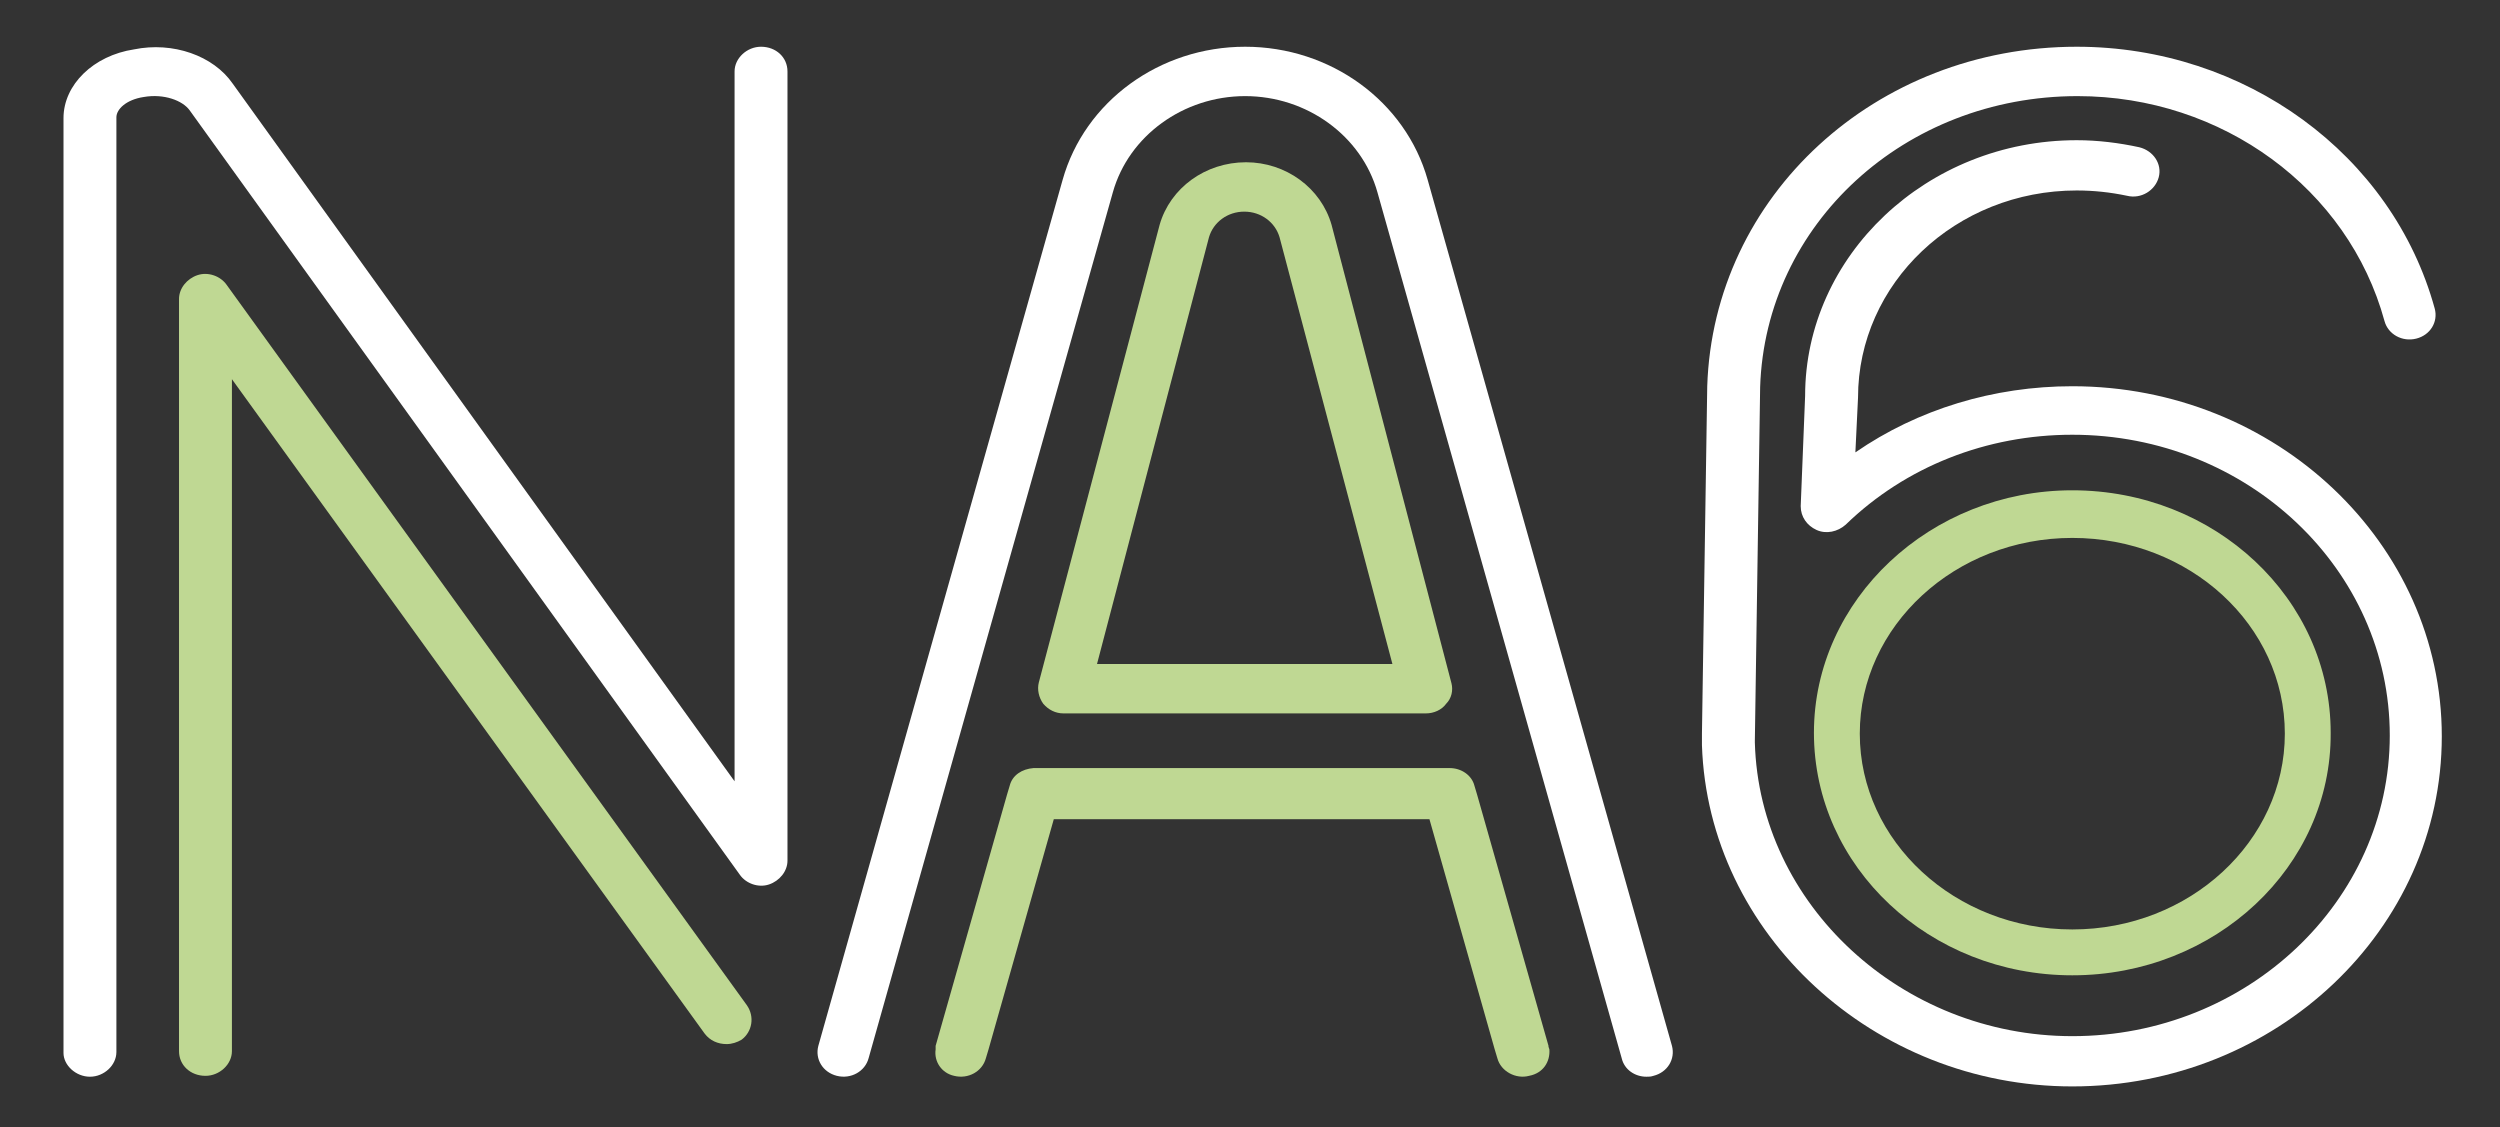 <?xml version="1.0" encoding="utf-8"?>
<!-- Generator: Adobe Illustrator 19.1.0, SVG Export Plug-In . SVG Version: 6.00 Build 0)  -->
<svg version="1.1" id="Layer_1" xmlns="http://www.w3.org/2000/svg" xmlns:xlink="http://www.w3.org/1999/xlink" x="0px" y="0px"
	 viewBox="-278 76.9 283.5 127.8" style="enable-background:new -278 76.9 283.5 127.8;" xml:space="preserve">
<rect x="-278" y="76.9" width="283.5" height="127.8" fill="#333333" stroke="none"/>
<style type="text/css">
	.st0{fill:#FFFFFF;}
	.st1{fill:#BFD893;}
</style>
<path class="st0" d="M-267.8,199c1.6,0,3-1.3,3-2.8v-106c0-0.9,1.1-2,3.1-2.3c2.3-0.4,4.4,0.4,5.2,1.5l62.4,86.7
	c0.7,1,2.1,1.5,3.3,1.1c1.2-0.4,2.1-1.5,2.1-2.7V85c0-1.6-1.3-2.8-3-2.8c-1.6,0-3,1.3-3,2.8v80.5l-56.9-79.1
	c-2.2-3.2-6.8-4.8-11.2-3.9c-4.6,0.7-8,4-8,7.8v106C-270.8,197.7-269.4,199-267.8,199"/>
<path class="st0" d="M-91.3,199c0.3,0,0.5,0,0.8-0.1c1.6-0.4,2.5-1.9,2.1-3.4l-27.7-98.2c-2.5-8.9-11-15.1-20.7-15.1
	c-9.7,0-18.2,6.2-20.7,15.1l-27.7,98.2c-0.4,1.5,0.5,3,2.1,3.4c1.6,0.4,3.2-0.5,3.6-2l27.7-98.2c1.8-6.4,8-10.9,15-10.9
	c7,0,13.2,4.5,15,10.9l27.7,98.2C-93.8,198.2-92.6,199-91.3,199"/>
<path class="st1" d="M-113.4,154.4l-13.6-52c-1.2-4.2-5.2-7.1-9.7-7.1c-4.6,0-8.6,2.9-9.8,7.1l-13.7,51.9c-0.2,0.8,0,1.7,0.5,2.4
	c0.6,0.7,1.4,1.1,2.3,1.1h41.1c0.9,0,1.8-0.4,2.3-1.1C-113.4,156.1-113.2,155.2-113.4,154.4 M-120.1,152.2h-33.5l12.7-48.4
	c0.5-1.7,2.1-2.9,4-2.9c1.9,0,3.5,1.2,4,2.9L-120.1,152.2z"/>
<path class="st0" d="M-43,200.1c23.1,0,41.9-17.8,41.9-39.7c0-21.9-18.8-39.7-41.9-39.7c-8.9,0-17.5,2.6-24.6,7.5l0.3-6.2
	c0-13,11.1-23.5,24.8-23.5c1.9,0,3.8,0.2,5.7,0.6c1.6,0.4,3.2-0.6,3.6-2.1c0.4-1.5-0.6-3-2.2-3.4c-2.3-0.5-4.7-0.8-7.1-0.8
	c-17,0-30.8,13.1-30.8,29l-0.5,12.5c0,1.2,0.7,2.2,1.8,2.7c1.1,0.5,2.4,0.2,3.3-0.6c6.8-6.6,16-10.2,25.7-10.2
	c19.9,0,36,15.3,36,34.1c0,18.8-16.2,34.1-36,34.1c-19.3,0-35.5-14.9-36-33.3l0-0.2l0.6-40.1c0.6-18.5,16.4-33,36-33
	c16.4,0,30.7,10.5,34.8,25.5c0.4,1.5,2,2.4,3.6,2c1.6-0.4,2.5-1.9,2.1-3.4c-4.8-17.5-21.5-29.7-40.6-29.7
	c-22.8,0-41.2,16.9-41.9,38.5l-0.6,39.4v0.8c0,0.2,0,0.4,0,0.5C-84.3,182.8-65.5,200.1-43,200.1"/>
<path class="st1" d="M-102.3,195.9l-0.1-0.3c0,0,0,0,0-0.1l-8.1-28.5h0l-0.3-1c-0.3-1.2-1.5-2-2.8-2v0h-47.2v0
	c-1.3,0.1-2.4,0.8-2.7,2l-0.3,1h0l-8.1,28.5c0,0,0,0,0,0.1l0,0.3c-0.2,1.4,0.7,2.7,2.1,3c1.6,0.4,3.2-0.5,3.6-2l0.3-1h0l7.4-26.1
	h42.6l7.4,26.1h0l0.3,1c0.4,1.5,2.1,2.4,3.6,2C-103,198.6-102.2,197.3-102.3,195.9L-102.3,195.9z"/>
<path class="st1" d="M-193.3,190.9l-59-81.7c-0.7-1-2.1-1.5-3.3-1.1c-1.2,0.4-2.1,1.5-2.1,2.7V155v0.3v40.8c0,1.6,1.3,2.8,3,2.8
	c1.6,0,3-1.3,3-2.8v-40.8V155v-35.1l53.6,74.2c0.6,0.8,1.5,1.2,2.5,1.2c0.6,0,1.2-0.2,1.7-0.5C-192.7,193.9-192.4,192.2-193.3,190.9
	"/>
<path class="st1" d="M-43,137.9c-13.3,0-24.1,10-24.1,22.2c0,12.2,10.8,22.2,24.1,22.2c13.3,0,24.1-10,24.1-22.2
	C-18.9,147.8-29.7,137.9-43,137.9 M-43,187.5c-16.2,0-29.3-12.3-29.3-27.5c0-15.1,13.2-27.5,29.3-27.5c16.2,0,29.3,12.3,29.3,27.5
	C-13.6,175.2-26.8,187.5-43,187.5"/>
</svg>
